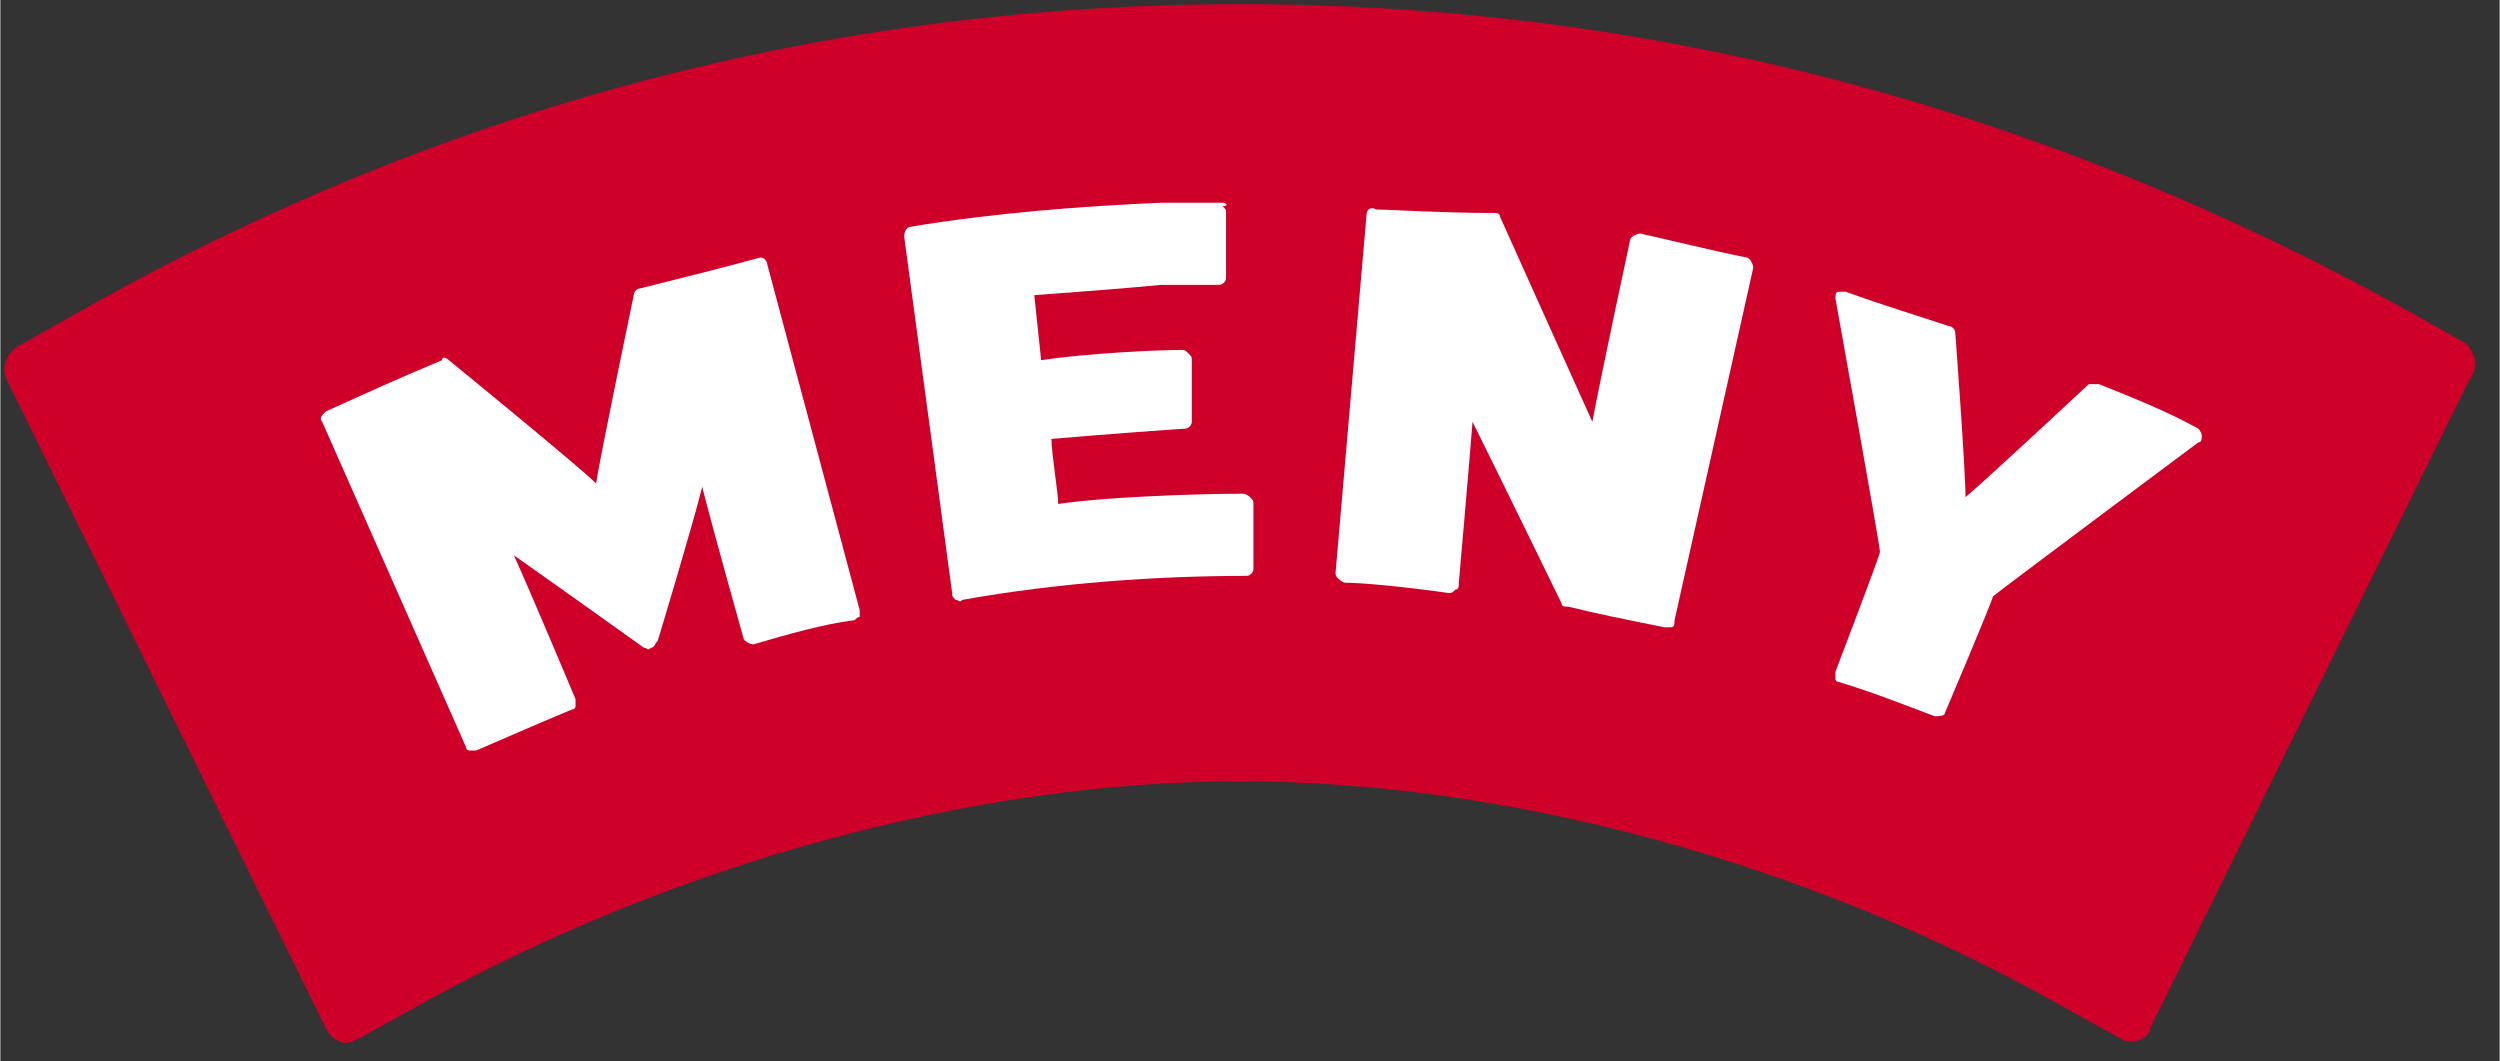 <?xml version="1.0" encoding="UTF-8"?>
<svg width="106px" height="45px" xmlns="http://www.w3.org/2000/svg" xmlns:xlink="http://www.w3.org/1999/xlink" version="1.1" id="Layer_1" x="0px" y="0px" viewBox="0 0 73 31" style="enable-background:new 0 0 73 31;" xml:space="preserve">
<rect x="0" y="0" width="73" height="31" fill="#333333" stroke="none"/>
<style type="text/css">
	.st0{fill:#CE0029;}
	.st1{fill:#FFFFFF;}
</style>
<g id="Page-1">
	<g id="logo_red_outline" transform="translate(0.1, 0.121)">
		<g id="Group-3" transform="translate(0, -0)">
			<path id="Fill-1" class="st0" d="M72,10c0,0-0.1-0.1-0.1-0.1l-1.6-0.9C59.5,3,48.1,0,36.1,0C24.2,0,12.7,3,2,9.1L0.4,10     c-0.3,0.2-0.5,0.6-0.3,1l9.3,18.9c0.1,0.2,0.2,0.3,0.4,0.4c0.2,0.1,0.4,0,0.6-0.1l1.8-1c7.4-4.1,16.1-6.5,23.9-6.5     c7.9,0,16.6,2.4,23.9,6.5l1.8,1c0.1,0.1,0.3,0.1,0.4,0.1c0,0,0.1,0,0.1,0c0.2-0.1,0.4-0.2,0.4-0.4l9.3-18.9     C72.3,10.6,72.2,10.3,72,10"></path>
		</g>
		<path id="Fill-4" class="st1" d="M53.6,8.4c-0.1,0-0.1,0.1-0.1,0.2c0,0,1.3,7.2,1.3,7.4c0,0.1-1.3,3.5-1.3,3.5c0,0.1,0,0.1,0,0.2    c0,0.1,0.1,0.1,0.1,0.1c1,0.3,2,0.7,2.8,1c0.1,0,0.3,0,0.3-0.1c0,0,1.4-3.3,1.4-3.4c0.1-0.1,6-4.5,6-4.5c0.1,0,0.1-0.1,0.1-0.2    c0-0.1-0.1-0.2-0.1-0.2c-0.9-0.5-1.9-0.9-2.9-1.3c-0.1,0-0.2,0-0.3,0c0,0-3,2.8-3.6,3.3C57.3,13.6,57,9.6,57,9.6    c0-0.1-0.1-0.2-0.2-0.2c-0.9-0.3-1.9-0.6-3-1C53.7,8.4,53.6,8.4,53.6,8.4"></path>
		<path id="Fill-5" class="st1" d="M39.8,6.2l-0.9,10.4c0,0.1,0,0.1,0.1,0.2c0,0,0.1,0.1,0.2,0.1c0.4,0,1.6,0.1,3,0.3    c0.1,0,0.1,0,0.2-0.1c0.1,0,0.1-0.1,0.1-0.2c0,0,0.3-3.4,0.4-4.7c0.6,1.2,2.6,5.3,2.6,5.3c0,0.1,0.1,0.1,0.2,0.1    c0.8,0.2,1.8,0.4,2.8,0.6c0.1,0,0.1,0,0.2,0c0.1,0,0.1-0.1,0.1-0.2l2.3-10.3c0-0.1-0.1-0.3-0.2-0.3c-1-0.2-2.2-0.5-3.1-0.7    c-0.1,0-0.3,0.1-0.3,0.2c0,0-0.9,4.2-1.1,5.3c-0.5-1.1-2.7-6-2.7-6c0-0.1-0.1-0.1-0.2-0.1C42,6.1,40.5,6,40.1,6    C39.9,5.9,39.8,6,39.8,6.2"></path>
		<path id="Fill-6" class="st1" d="M35.6,5.8c0,0-1.8,0-1.8,0c-2.3,0.1-4.9,0.3-7.3,0.7c-0.1,0-0.2,0.1-0.2,0.3l1.4,10.4    c0,0.1,0,0.1,0.1,0.2c0.1,0,0.1,0.1,0.2,0c2.8-0.5,5.7-0.7,8.3-0.7c0.1,0,0.2-0.1,0.2-0.2l0-1.9c0-0.1,0-0.1-0.1-0.2    c0,0-0.1-0.1-0.2-0.1c-1.4,0-4.1,0.1-5.4,0.3c0-0.3-0.2-1.5-0.2-1.9c1.1-0.1,3.8-0.3,3.9-0.3c0.1,0,0.2-0.1,0.2-0.2l0-1.8    c0-0.1,0-0.1-0.1-0.2s-0.1-0.1-0.2-0.1c-0.7,0-2.8,0.1-4.1,0.3l-0.2-1.9c1.3-0.1,2.7-0.2,3.7-0.3c0,0,1.7,0,1.7,0    c0.1,0,0.2-0.1,0.2-0.2l0-1.9c0-0.1,0-0.1-0.1-0.2C35.8,5.9,35.7,5.8,35.6,5.8"></path>
		<path id="Fill-7" class="st1" d="M22.1,7.4c-1.1,0.3-2.3,0.6-3.5,0.9c-0.1,0-0.2,0.1-0.2,0.2c0,0-1,4.8-1.1,5.5    c-0.5-0.5-4.3-3.6-4.3-3.6c-0.1-0.1-0.2-0.1-0.2,0c-1.2,0.5-2.3,1-3.4,1.5c-0.1,0.1-0.2,0.2-0.1,0.3l4.2,9.5    c0,0.1,0.1,0.1,0.1,0.1c0.1,0,0.1,0,0.2,0c0.7-0.3,1.6-0.7,2.8-1.2c0.1,0,0.1-0.1,0.1-0.1c0-0.1,0-0.1,0-0.2c0,0-1.3-3.1-1.8-4.2    c1,0.7,3.8,2.7,3.8,2.7c0.1,0,0.1,0.1,0.2,0c0.1,0,0.1-0.1,0.2-0.2c0,0,1-3.3,1.3-4.5c0.3,1.2,1.2,4.4,1.2,4.4    c0,0.1,0.2,0.2,0.3,0.2c1-0.3,2.1-0.6,2.9-0.7c0.1,0,0.1-0.1,0.2-0.1c0-0.1,0-0.1,0-0.2L22.3,7.6C22.3,7.5,22.2,7.4,22.1,7.4"></path>
	</g>
</g>
</svg>
